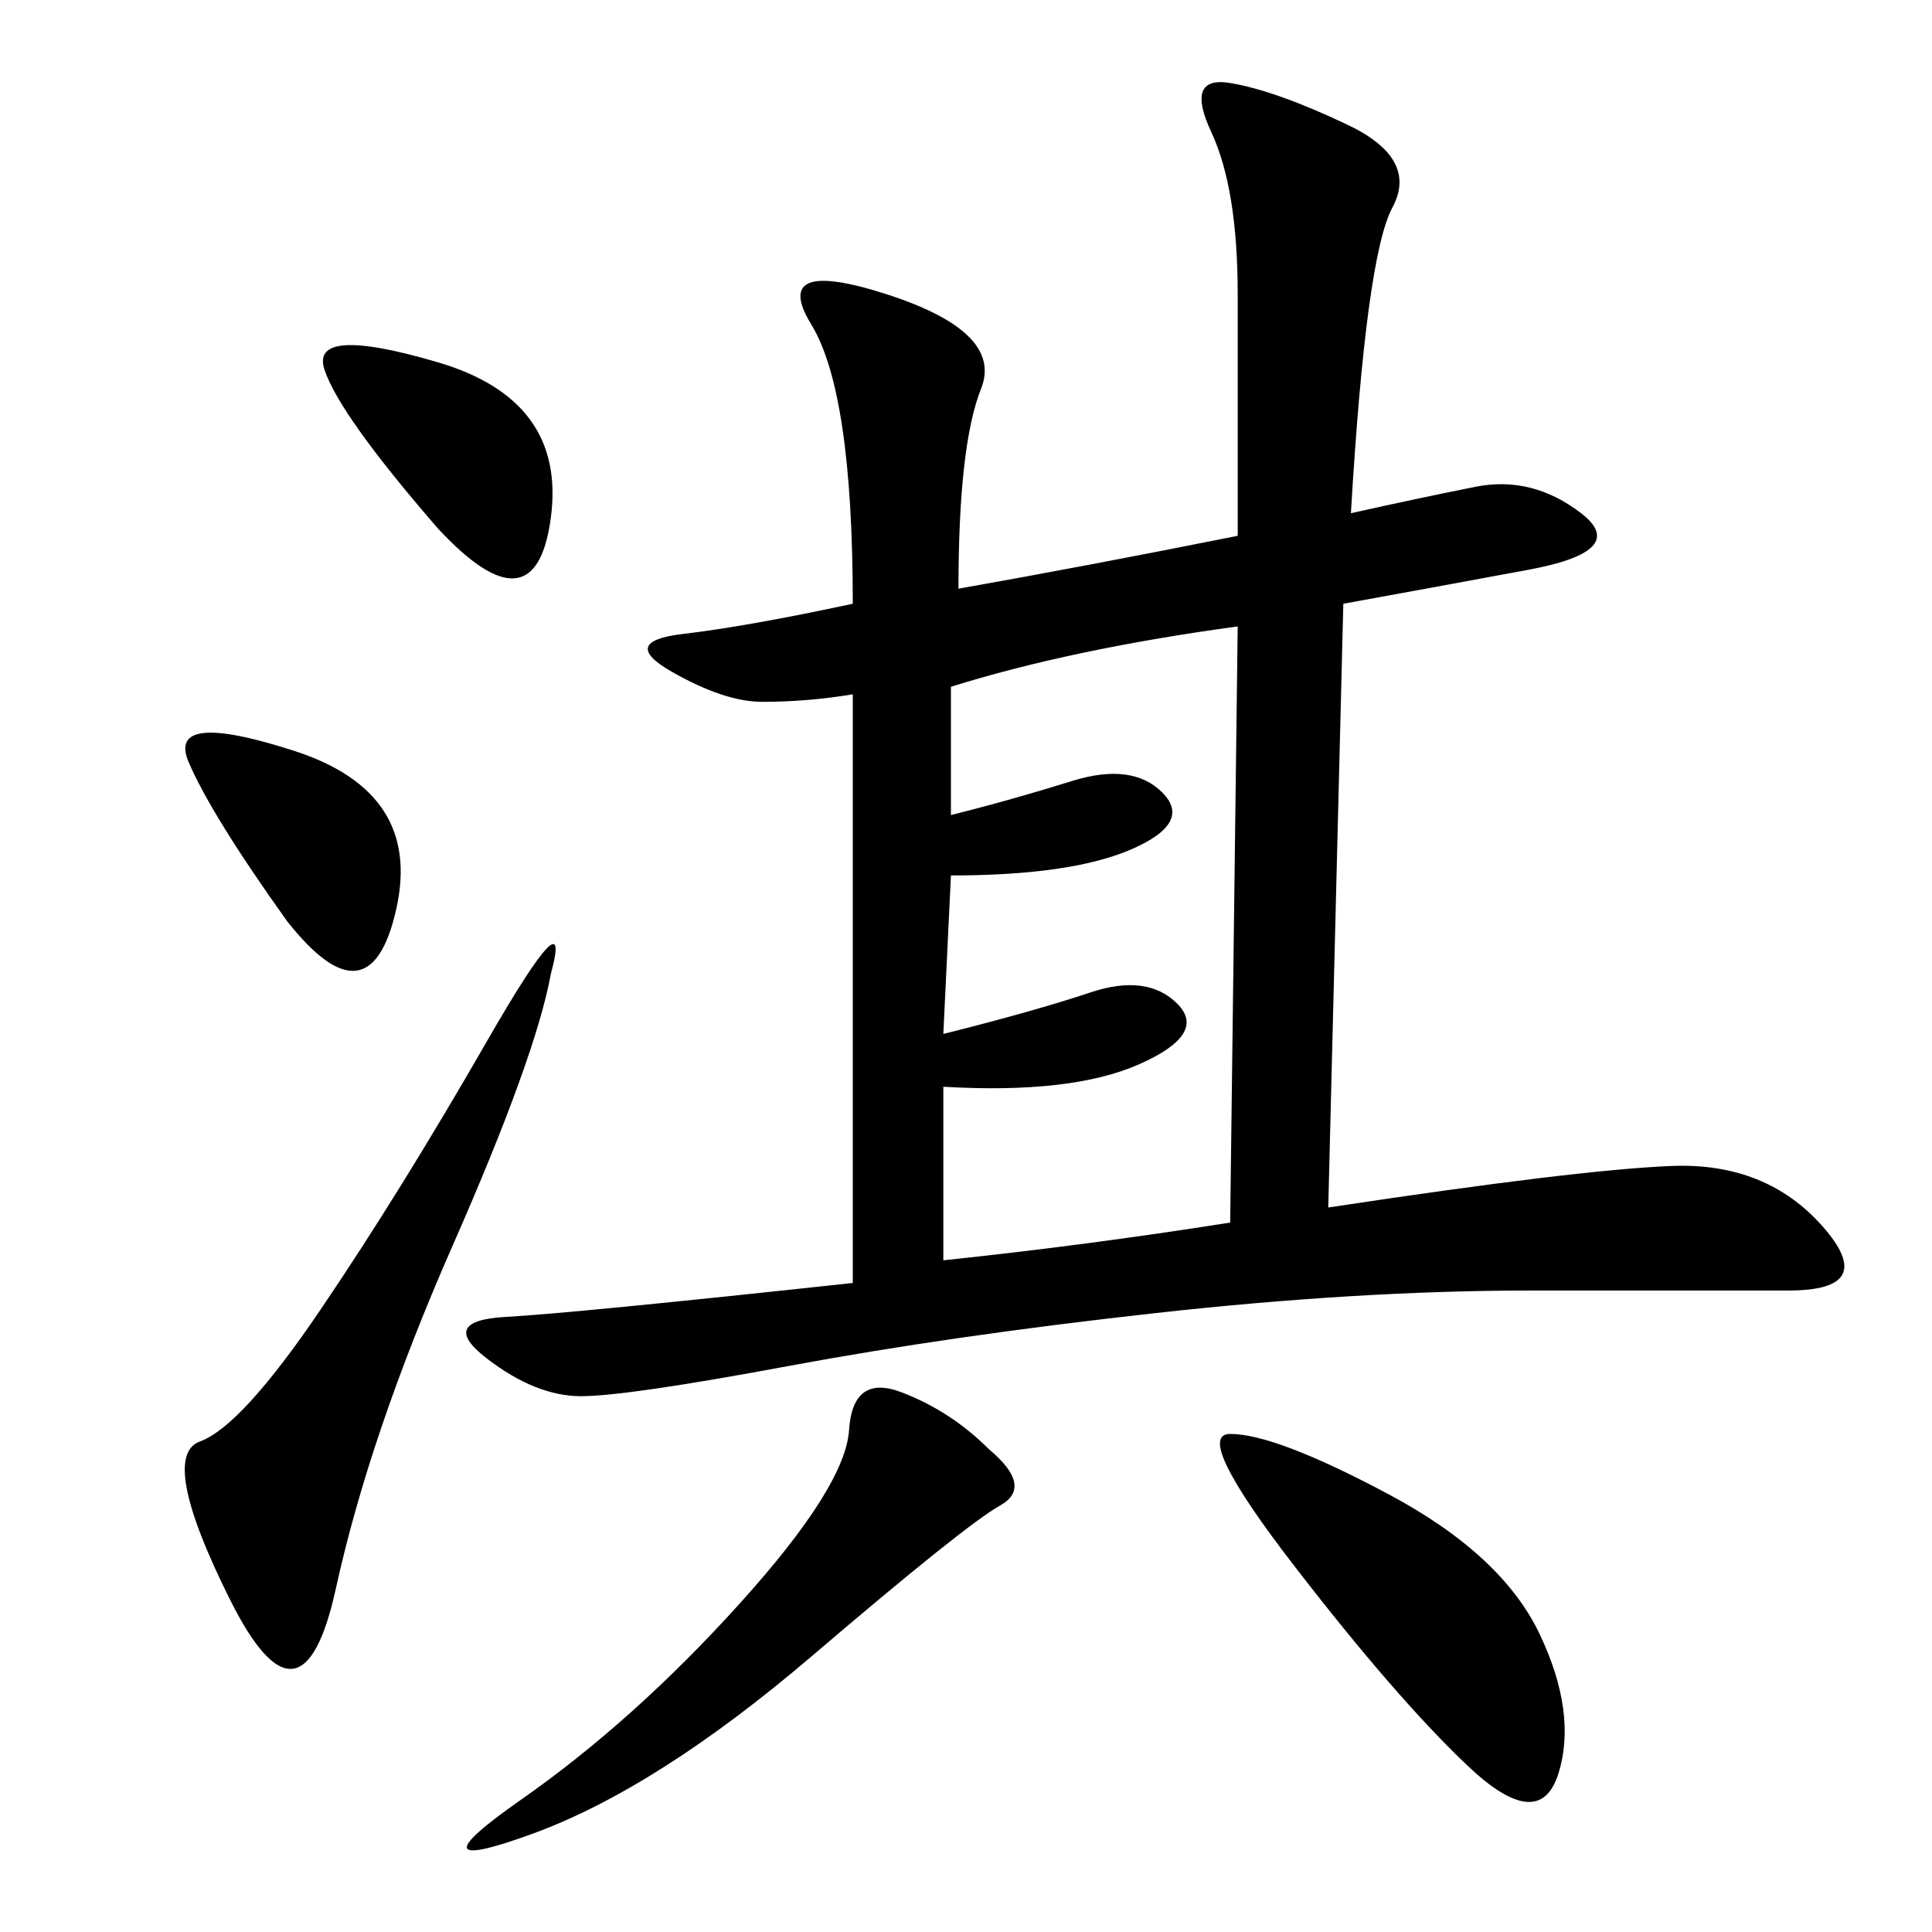 <svg xmlns="http://www.w3.org/2000/svg" xmlns:xlink="http://www.w3.org/1999/xlink" width="300" height="300"><path d="M148.83 91.41Q168.75 87.89 192.19 83.20L192.19 83.20L192.19 45.70Q192.19 29.30 188.09 20.51Q183.98 11.72 191.02 12.89Q198.05 14.06 209.18 19.34Q220.31 24.61 216.21 32.23Q212.11 39.84 209.77 79.69L209.77 79.69Q220.31 77.34 229.10 75.59Q237.89 73.83 245.51 79.69Q253.13 85.55 237.30 88.48Q221.48 91.41 208.59 93.75L208.59 93.75L206.25 187.50Q244.92 181.64 259.57 181.05Q274.22 180.47 283.01 190.43Q291.80 200.39 277.73 200.39L277.73 200.39L237.89 200.39Q210.94 200.39 179.30 203.91Q147.66 207.42 122.46 212.11Q97.27 216.80 90.23 216.80L90.23 216.80Q83.20 216.80 75.59 210.94Q67.97 205.08 78.52 204.49Q89.06 203.91 132.42 199.22L132.42 199.22L132.42 107.81Q125.39 108.98 118.36 108.98L118.36 108.98Q112.50 108.98 104.30 104.30Q96.09 99.61 106.05 98.44Q116.02 97.27 132.42 93.75L132.42 93.75Q132.42 60.94 125.98 50.39Q119.53 39.84 137.70 45.70Q155.86 51.56 152.34 60.35Q148.83 69.14 148.83 91.41L148.83 91.41ZM147.66 126.56Q157.03 124.22 166.41 121.29Q175.78 118.36 180.47 123.05Q185.16 127.73 175.78 131.84Q166.41 135.94 147.66 135.94L147.66 135.94L146.48 160.55Q160.55 157.03 169.34 154.10Q178.13 151.17 182.81 155.86Q187.50 160.55 176.95 165.23Q166.41 169.92 146.48 168.75L146.48 168.75L146.48 195.70Q168.75 193.36 191.02 189.84L191.02 189.84L192.19 97.27Q166.41 100.78 147.66 106.64L147.66 106.64L147.66 126.56ZM85.55 151.17Q83.20 164.06 70.31 193.36Q57.42 222.66 52.15 246.68Q46.88 270.70 35.74 248.44Q24.61 226.17 31.05 223.83Q37.50 221.48 49.80 203.32Q62.11 185.16 75.59 161.72Q89.06 138.28 85.55 151.17L85.55 151.17ZM153.52 225Q160.55 230.86 155.27 233.79Q150 236.72 125.98 257.23Q101.95 277.73 82.62 284.77Q63.28 291.80 80.86 279.49Q98.44 267.19 114.84 249.02Q131.25 230.86 131.84 222.07Q132.42 213.28 140.04 216.21Q147.66 219.14 153.52 225L153.52 225ZM215.63 232.03Q233.20 241.41 239.06 253.71Q244.92 266.02 241.99 275.39Q239.06 284.77 227.93 274.22Q216.80 263.67 200.98 243.16Q185.16 222.66 191.02 222.66L191.02 222.66Q198.05 222.66 215.63 232.03L215.63 232.03ZM67.97 82.03Q52.73 64.45 50.39 57.42Q48.05 50.39 67.97 56.25Q87.89 62.11 85.55 80.27Q83.20 98.44 67.97 82.03L67.97 82.03ZM44.53 142.97Q32.81 126.56 29.30 118.36Q25.78 110.16 45.70 116.60Q65.63 123.05 61.52 141.21Q57.42 159.38 44.53 142.97L44.53 142.97Z"/></svg>